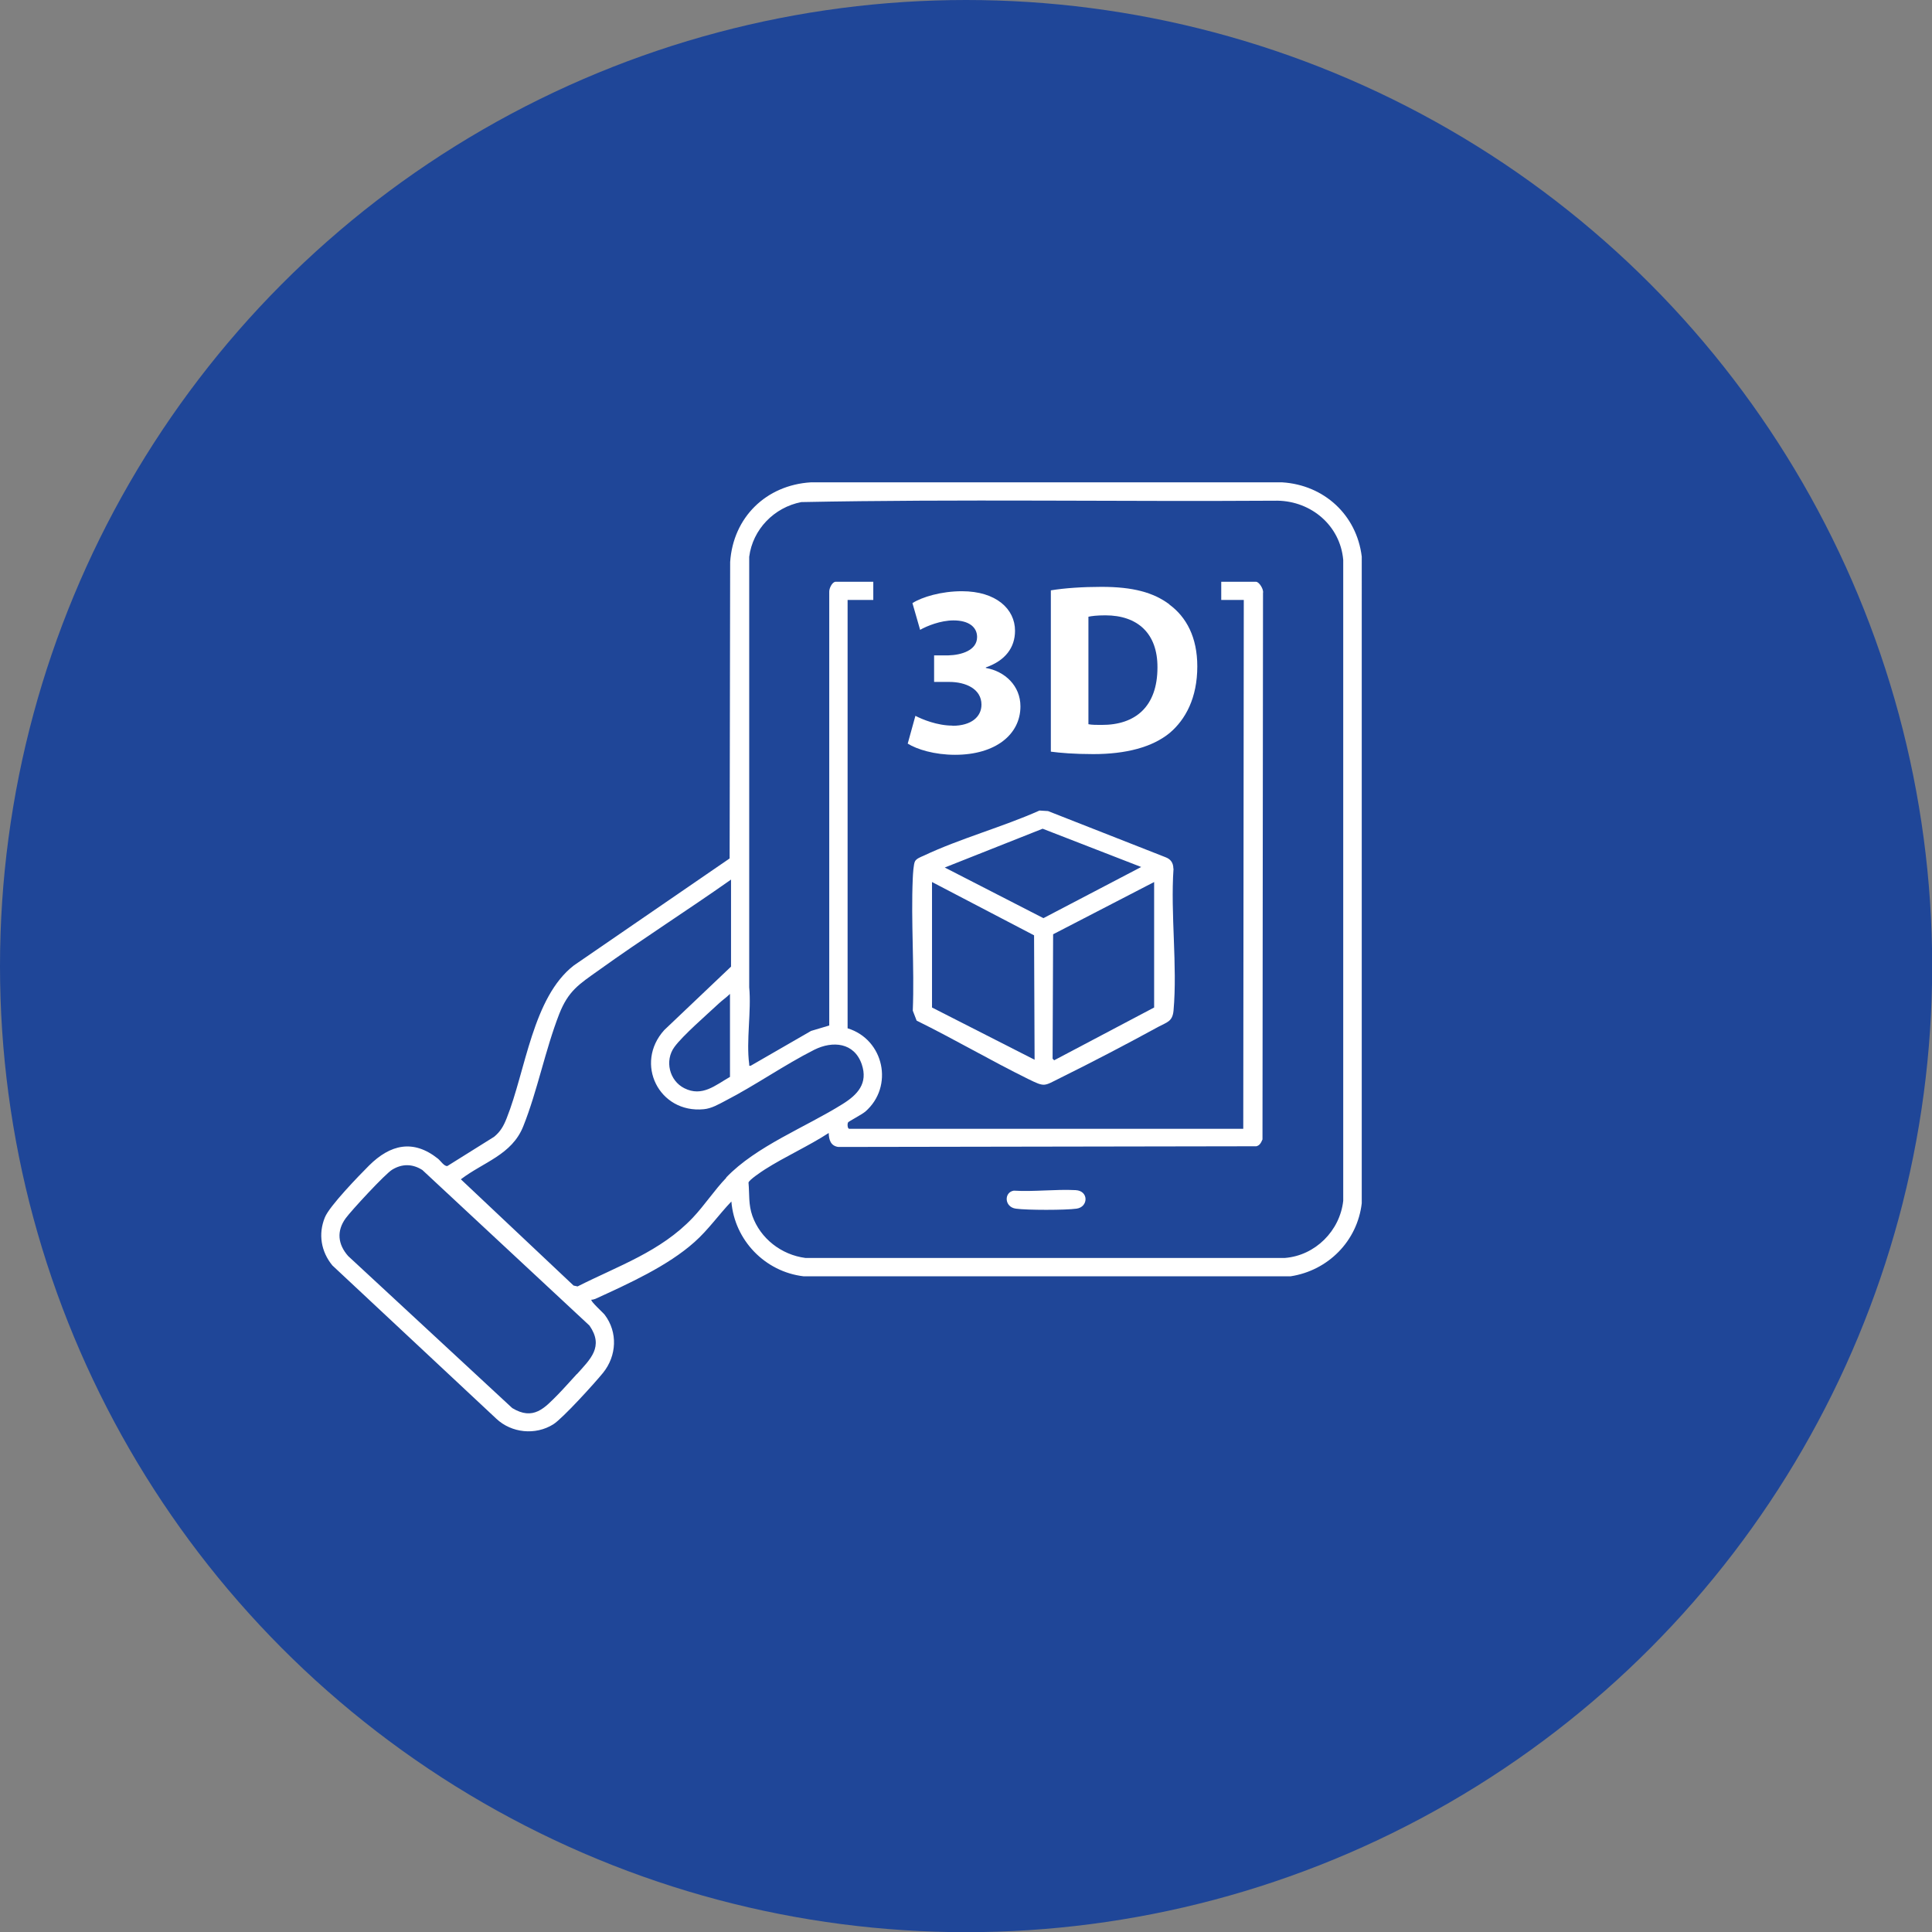 <?xml version="1.0" encoding="UTF-8"?>
<svg id="Warstwa_1" xmlns="http://www.w3.org/2000/svg" viewBox="0 0 110.55 110.55">
  <rect x="0" y="0" width="110.55" height="110.55" fill="#808080" stroke="none"/>
  <defs>
    <style>
      .cls-1 {
        fill: #fff;
      }

      .cls-2 {
        fill: #1f4698;
      }
    </style>
  </defs>
  <circle class="cls-2" cx="55.28" cy="55.28" r="55.28"/>
  <g>
    <path class="cls-1" d="M73.35,27.6h-26.96c-2.55.16-4.44,2-4.61,4.56l-.03,16.96-8.91,6.12c-2.36,1.82-2.76,6.03-3.85,8.75-.17.43-.35.76-.72,1.06l-2.67,1.67c-.18.03-.39-.3-.54-.42-1.42-1.13-2.73-.81-3.94.39-.57.57-2.27,2.32-2.53,2.97-.39.95-.22,1.96.43,2.75l9.38,8.77c.87.82,2.24.96,3.26.32.54-.34,2.38-2.37,2.85-2.95.78-.97.85-2.32.09-3.32-.09-.12-.83-.78-.76-.86.08,0,.15-.02.23-.05,1.88-.86,4.14-1.88,5.67-3.25.79-.7,1.39-1.57,2.11-2.32.18,2.21,1.92,4.02,4.13,4.28h27.87c2.15-.33,3.82-2.02,4.07-4.18V31.85c-.29-2.39-2.16-4.1-4.55-4.25ZM33.01,78.62c-.34.37-.72.8-1.07,1.16-.79.8-1.42,1.52-2.63.79l-9.39-8.7c-.59-.67-.67-1.43-.14-2.16.32-.44,2.26-2.54,2.66-2.78.57-.35,1.17-.34,1.73.02l9.56,8.9c.84,1.21.05,1.92-.72,2.78ZM41.56,67.39c-.69.72-1.24,1.57-1.92,2.29-1.84,1.94-4.26,2.75-6.59,3.93l-.23-.05-6.45-6.08c1.3-.99,2.92-1.4,3.57-3.03.81-2.02,1.26-4.38,2.06-6.43.52-1.32,1.13-1.7,2.23-2.48,2.49-1.79,5.09-3.44,7.6-5.21v4.98l-3.82,3.63c-1.73,1.91-.3,4.78,2.26,4.53.44-.04.85-.28,1.23-.48,1.71-.88,3.37-2.05,5.09-2.92,1.06-.53,2.29-.42,2.72.83.37,1.09-.24,1.74-1.09,2.27-2.12,1.33-4.95,2.41-6.67,4.21ZM41.77,56.88v4.74c-.84.48-1.59,1.16-2.61.65-.86-.43-1.14-1.58-.57-2.36.47-.65,1.88-1.87,2.53-2.48.2-.19.44-.35.64-.55ZM76.86,68.71c-.19,1.72-1.6,3.13-3.33,3.27h-27.45c-1.37-.18-2.57-1.11-3.03-2.41-.23-.66-.16-1.22-.22-1.9.02-.15.76-.64.93-.75,1.16-.74,2.49-1.33,3.66-2.09.01.39.11.74.55.8l23.92-.04c.2-.05.27-.21.35-.39l.03-31.27c.05-.2-.22-.64-.4-.64h-1.99v1.04h1.29l-.03,30.26h-22.55c-.09,0-.12-.27-.06-.37.03-.05.79-.45.98-.61,1.65-1.43,1.08-4.13-1.01-4.77v-24.51h1.47v-1.04h-2.18c-.19.04-.35.39-.34.58v24.81s-1.04.31-1.04.31l-3.45,1.99c-.12.02-.08,0-.09-.09-.18-1.33.13-3.03,0-4.4v-24.63c.2-1.57,1.43-2.83,2.98-3.13,9.07-.18,18.17-.02,27.25-.08,1.94.03,3.59,1.43,3.76,3.39v36.68Z"/>
    <path class="cls-1" d="M61.55,68.1c-1.13-.06-2.39.1-3.54.03-.57.09-.55.94.12,1.03.63.09,2.84.09,3.47,0,.68-.09.71-1.02-.05-1.06Z"/>
    <path class="cls-1" d="M67.14,49.7c0-.32-.15-.54-.45-.65l-6.72-2.64-.49-.03c-2.13.95-4.55,1.6-6.64,2.59-.16.07-.4.16-.48.31-.09.15-.12.76-.13.97-.11,2.5.1,5.08,0,7.58l.22.57c2.15,1.06,4.23,2.28,6.38,3.34.98.48.89.41,1.84-.06,1.86-.92,3.81-1.94,5.62-2.93.48-.26.8-.29.86-.92.23-2.59-.18-5.51,0-8.13ZM53.33,57.65v-7.18l5.84,3.05.03,7.12-5.87-2.99ZM59.71,52.54l-5.65-2.9,5.6-2.22,5.64,2.19-5.6,2.93ZM66.04,57.65l-5.72,3.02-.09-.09.03-7.12,5.78-2.99v7.18Z"/>
    <path class="cls-1" d="M54.5,41.52c-.87,0-1.74-.36-2.12-.56l-.44,1.59c.53.33,1.53.64,2.71.64,2.32,0,3.74-1.17,3.74-2.77,0-1.18-.89-2.01-1.98-2.2v-.03c1.12-.39,1.67-1.14,1.67-2.1,0-1.24-1.08-2.26-3.04-2.26-1.18,0-2.28.33-2.83.68l.44,1.53c.38-.22,1.17-.54,1.91-.54.9,0,1.35.4,1.35.95,0,.77-.91,1.03-1.63,1.05h-.83v1.52h.87c.94,0,1.84.4,1.84,1.3,0,.68-.56,1.21-1.67,1.21Z"/>
    <path class="cls-1" d="M66.91,34.58c-.91-.68-2.08-1-3.88-1-1.08,0-2.11.07-2.9.2v9.23c.53.07,1.32.14,2.43.14,1.86,0,3.37-.39,4.37-1.21.91-.77,1.58-2.01,1.58-3.81,0-1.66-.62-2.82-1.6-3.54ZM63.03,41.48c-.27,0-.56,0-.75-.04v-6.15c.18-.04.49-.08.97-.08,1.84,0,2.99,1.03,2.98,2.98,0,2.24-1.26,3.3-3.2,3.29Z"/>
  </g>
</svg>
